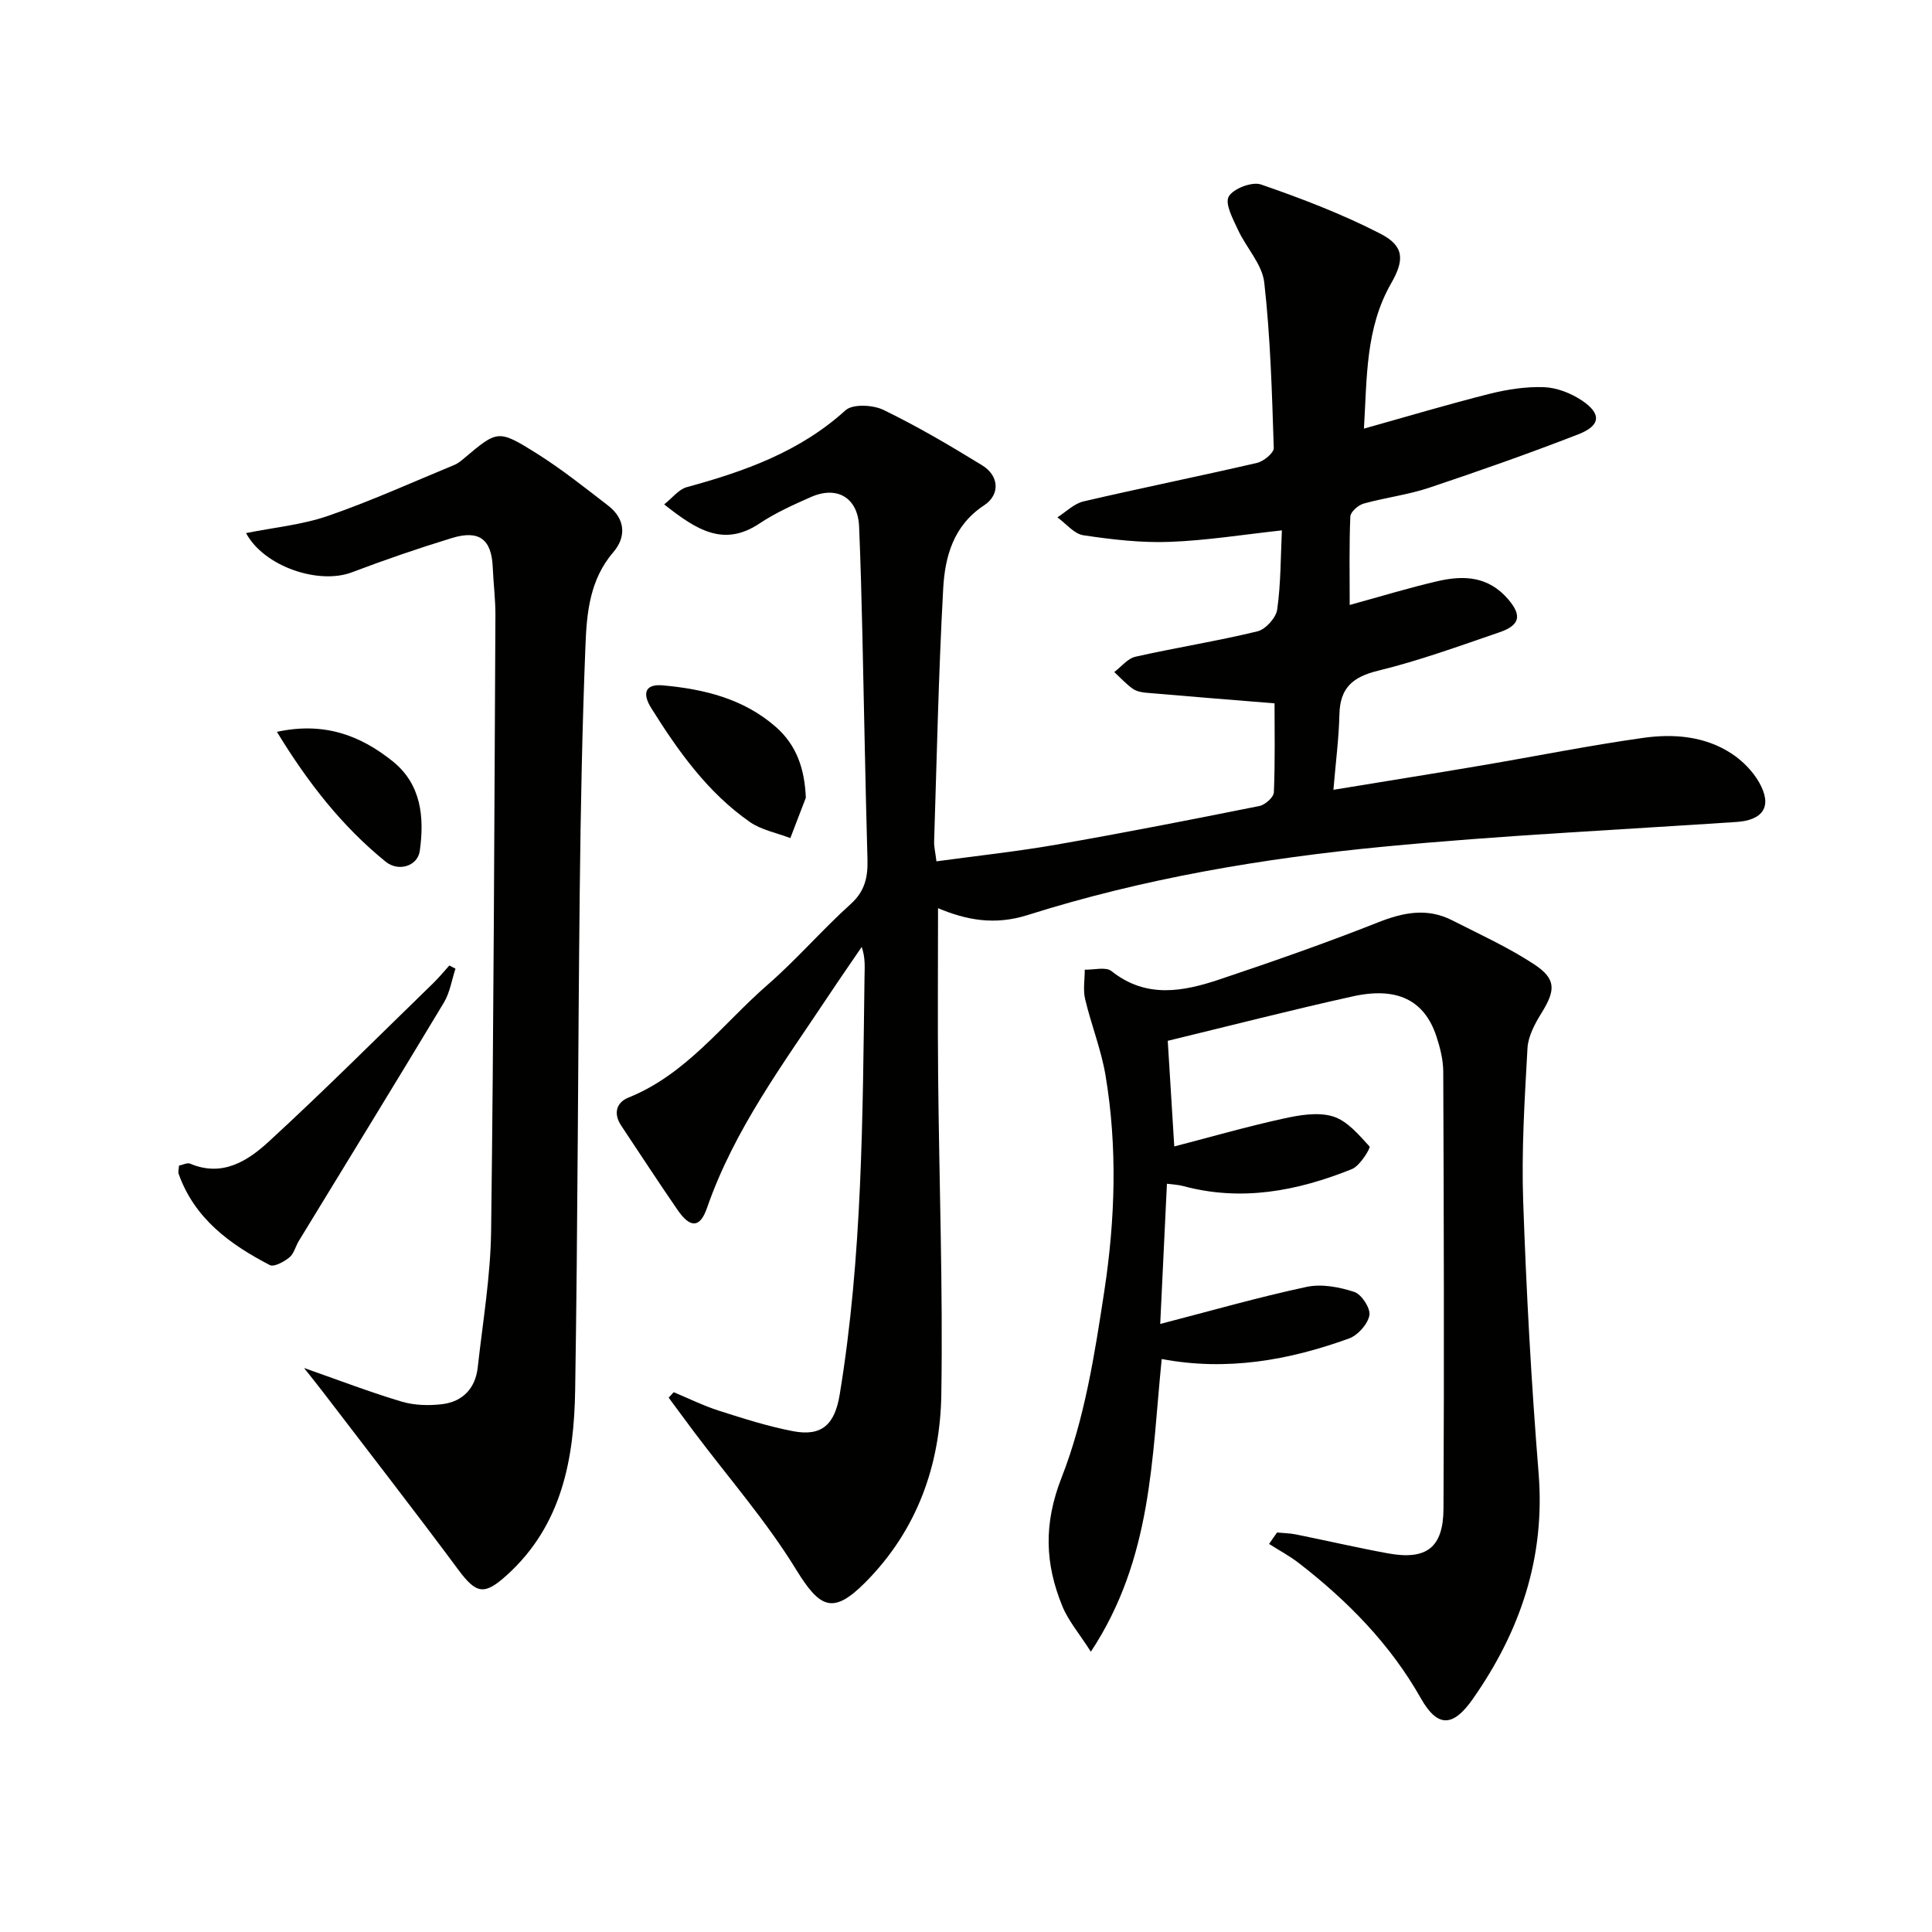 <svg enable-background="new 0 0 400 400" viewBox="0 0 400 400" xmlns="http://www.w3.org/2000/svg"><g fill="#010100"><path d="m282.39 88.74c9.15-2.56 17.53-5.07 26-7.2 3.67-.92 7.55-1.52 11.3-1.38 2.64.1 5.53 1.24 7.77 2.72 4.17 2.76 3.98 5.24-.71 7.05-10.2 3.96-20.53 7.6-30.91 11.07-4.38 1.46-9.06 2.02-13.53 3.27-1.12.32-2.7 1.72-2.74 2.68-.25 5.93-.13 11.88-.13 18.3 6.53-1.79 12.35-3.58 18.26-4.94 5.37-1.23 10.44-1.02 14.54 3.75 2.78 3.24 2.62 5.34-1.77 6.84-8.32 2.85-16.62 5.88-25.14 7.96-5.29 1.29-7.89 3.56-8.02 9.05-.11 4.93-.76 9.84-1.24 15.61 10.89-1.79 20.84-3.37 30.78-5.06 11.12-1.89 22.19-4.12 33.35-5.69 6.3-.89 12.76-.38 18.3 3.25 2.26 1.48 4.38 3.63 5.71 5.97 2.79 4.91.88 7.82-4.7 8.19-24.38 1.63-48.8 2.79-73.11 5.12-24.95 2.4-49.71 6.58-73.67 14.16-6.77 2.14-12.62 1.05-18.52-1.43 0 11.87-.09 23.31.02 34.74.21 21.98 1.01 43.96.66 65.93-.23 14.67-5.02 28.1-15.66 38.84-6.74 6.8-9.44 5.5-14.41-2.59-6.12-9.98-13.93-18.92-21-28.32-1.81-2.41-3.58-4.84-5.38-7.26.35-.38.7-.75 1.04-1.13 3.13 1.3 6.18 2.81 9.39 3.84 5.04 1.61 10.12 3.23 15.3 4.23 6.05 1.16 8.67-1.45 9.68-7.58 4.72-28.68 4.75-57.63 5.14-86.56.03-1.91.2-3.81-.58-6.12-2.27 3.34-4.58 6.65-6.81 10.01-9.37 14.11-19.57 27.73-25.21 44-1.46 4.22-3.48 4.27-6.13.41-3.96-5.75-7.77-11.6-11.64-17.41-1.66-2.49-1.04-4.79 1.48-5.81 12.03-4.84 19.51-15.25 28.82-23.36 6.02-5.24 11.27-11.36 17.2-16.71 2.98-2.68 3.58-5.62 3.48-9.29-.44-15.47-.69-30.94-1.05-46.41-.17-7.48-.37-14.96-.68-22.44-.24-5.93-4.49-8.56-9.99-6.13-3.64 1.61-7.34 3.27-10.63 5.47-7.48 4.99-13.16 1.24-19.74-3.95 1.7-1.34 3.01-3.12 4.68-3.57 11.96-3.26 23.39-7.32 32.86-15.91 1.5-1.36 5.7-1.14 7.89-.07 7.01 3.4 13.77 7.38 20.42 11.47 3.49 2.14 3.76 6.05.39 8.27-6.35 4.18-8.1 10.58-8.47 17.22-.96 17.44-1.32 34.91-1.88 52.37-.04 1.13.26 2.26.48 4.12 8.42-1.15 16.66-2.03 24.8-3.45 14.07-2.46 28.08-5.2 42.08-8.01 1.18-.24 2.94-1.81 2.98-2.83.27-6.46.14-12.93.14-18.42-9.22-.75-17.88-1.44-26.54-2.19-.97-.08-2.08-.3-2.84-.85-1.38-.99-2.55-2.28-3.8-3.44 1.45-1.09 2.76-2.81 4.37-3.17 8.4-1.89 16.92-3.23 25.28-5.26 1.68-.41 3.84-2.8 4.08-4.52.76-5.38.71-10.87.97-16.38-7.95.86-15.59 2.1-23.26 2.38-5.93.22-11.95-.49-17.84-1.37-1.93-.29-3.59-2.42-5.38-3.71 1.79-1.13 3.45-2.84 5.41-3.3 11.94-2.78 23.96-5.2 35.91-7.97 1.38-.32 3.51-2.06 3.48-3.08-.37-11.44-.69-22.92-1.97-34.28-.43-3.78-3.73-7.19-5.44-10.9-1.03-2.23-2.75-5.4-1.92-6.88.93-1.65 4.84-3.15 6.7-2.5 8.42 2.91 16.81 6.12 24.71 10.19 4.97 2.55 5 5.45 2.2 10.31-5.32 9.31-4.97 19.57-5.61 30.04z"/><path d="m264.4 317.29c1.31.13 2.64.14 3.93.4 6.34 1.28 12.64 2.74 18.99 3.91 7.99 1.46 11.5-1.14 11.54-9.26.15-30.15.07-60.3-.05-90.45-.01-2.44-.64-4.96-1.41-7.3-2.46-7.48-8.1-10.35-17.33-8.3-12.61 2.79-25.13 6.01-38.3 9.2.45 7.34.9 14.57 1.35 21.87 7.75-2.01 15.08-4.12 22.51-5.75 3.36-.74 7.2-1.42 10.33-.47 2.94.89 5.37 3.8 7.59 6.23.26.28-1.97 4-3.63 4.67-11.29 4.55-22.91 6.79-35.03 3.5-.92-.25-1.9-.27-3.29-.46-.46 9.68-.91 19.06-1.39 29.03 10.44-2.7 20.29-5.53 30.29-7.67 3.12-.67 6.78.02 9.89 1.04 1.51.5 3.39 3.39 3.13 4.83-.33 1.83-2.38 4.14-4.2 4.8-12.47 4.52-25.29 6.81-38.8 4.26-2.08 20.43-1.92 41.29-14.67 60.6-2.4-3.77-4.66-6.39-5.9-9.42-3.59-8.79-3.93-17.01-.15-26.66 4.77-12.17 6.85-25.56 8.84-38.62 2.25-14.78 2.74-29.79.24-44.66-.9-5.34-2.97-10.47-4.22-15.77-.45-1.92-.07-4.05-.07-6.08 1.87.06 4.34-.64 5.52.29 7.22 5.75 14.88 4.25 22.5 1.69 10.97-3.68 21.91-7.5 32.67-11.76 5.25-2.08 10.18-3.07 15.33-.46 5.76 2.93 11.69 5.62 17.06 9.16 4.58 3.02 4.38 5.38 1.49 10.04-1.37 2.21-2.77 4.8-2.91 7.29-.59 10.57-1.26 21.18-.89 31.74.65 18.76 1.68 37.53 3.19 56.24 1.41 17.48-3.8 32.76-13.64 46.79-4.11 5.86-7.3 5.91-10.74-.17-6.35-11.23-15.16-20.16-25.23-27.97-1.93-1.5-4.12-2.66-6.19-3.98.53-.79 1.09-1.58 1.65-2.37z"/><path d="m50.94 110.37c5.78-1.16 11.6-1.71 16.97-3.56 8.88-3.07 17.48-6.97 26.18-10.56.75-.31 1.42-.88 2.05-1.41 6.85-5.76 6.98-5.97 14.93-.99 5.18 3.25 10 7.1 14.85 10.84 3.54 2.73 3.79 6.45 1.07 9.62-4.84 5.63-5.51 12.44-5.77 19.17-.68 16.96-1 33.95-1.19 50.92-.38 34.48-.4 68.96-.95 103.43-.23 14.19-2.71 27.86-14.03 38.18-4.78 4.35-6.4 4.05-10.19-1.05-9.21-12.41-18.71-24.61-28.09-36.89-1.09-1.43-2.23-2.82-3.82-4.84 7.28 2.55 13.67 5.01 20.21 6.96 2.62.78 5.63.86 8.38.53 4.26-.52 6.89-3.28 7.37-7.61 1.04-9.41 2.65-18.82 2.77-28.25.54-42.47.66-84.94.89-127.41.02-3.32-.41-6.63-.55-9.95-.23-5.82-2.78-7.85-8.48-6.1-6.95 2.13-13.85 4.5-20.65 7.08-6.89 2.63-18.23-1.17-21.95-8.11z"/><path d="m37.06 241.33c.77-.15 1.7-.66 2.3-.41 6.67 2.84 11.93-.56 16.28-4.56 11.63-10.68 22.79-21.87 34.12-32.87 1.16-1.13 2.19-2.4 3.27-3.6.42.22.84.44 1.27.66-.77 2.35-1.15 4.94-2.39 7.01-9.92 16.51-20.02 32.92-30.04 49.36-.69 1.13-1.01 2.64-1.95 3.41-1.12.9-3.18 2.05-4.06 1.59-8.24-4.28-15.58-9.61-18.87-18.88-.15-.44.03-.99.07-1.71z"/><path d="m166.84 165.16c-1.07 2.79-2.14 5.58-3.21 8.36-2.82-1.09-6-1.67-8.4-3.35-8.75-6.11-14.83-14.67-20.41-23.59-1.82-2.91-1.39-5.03 2.43-4.68 8.53.77 16.72 2.76 23.4 8.62 4.3 3.79 5.94 8.68 6.19 14.64z"/><path d="m57.33 151.52c9.84-2.13 17.32.78 23.94 6.07 5.96 4.77 6.62 11.6 5.64 18.59-.43 3.1-4.38 4.41-7.08 2.21-8.94-7.26-15.97-16.17-22.5-26.87z"/></g></svg>
